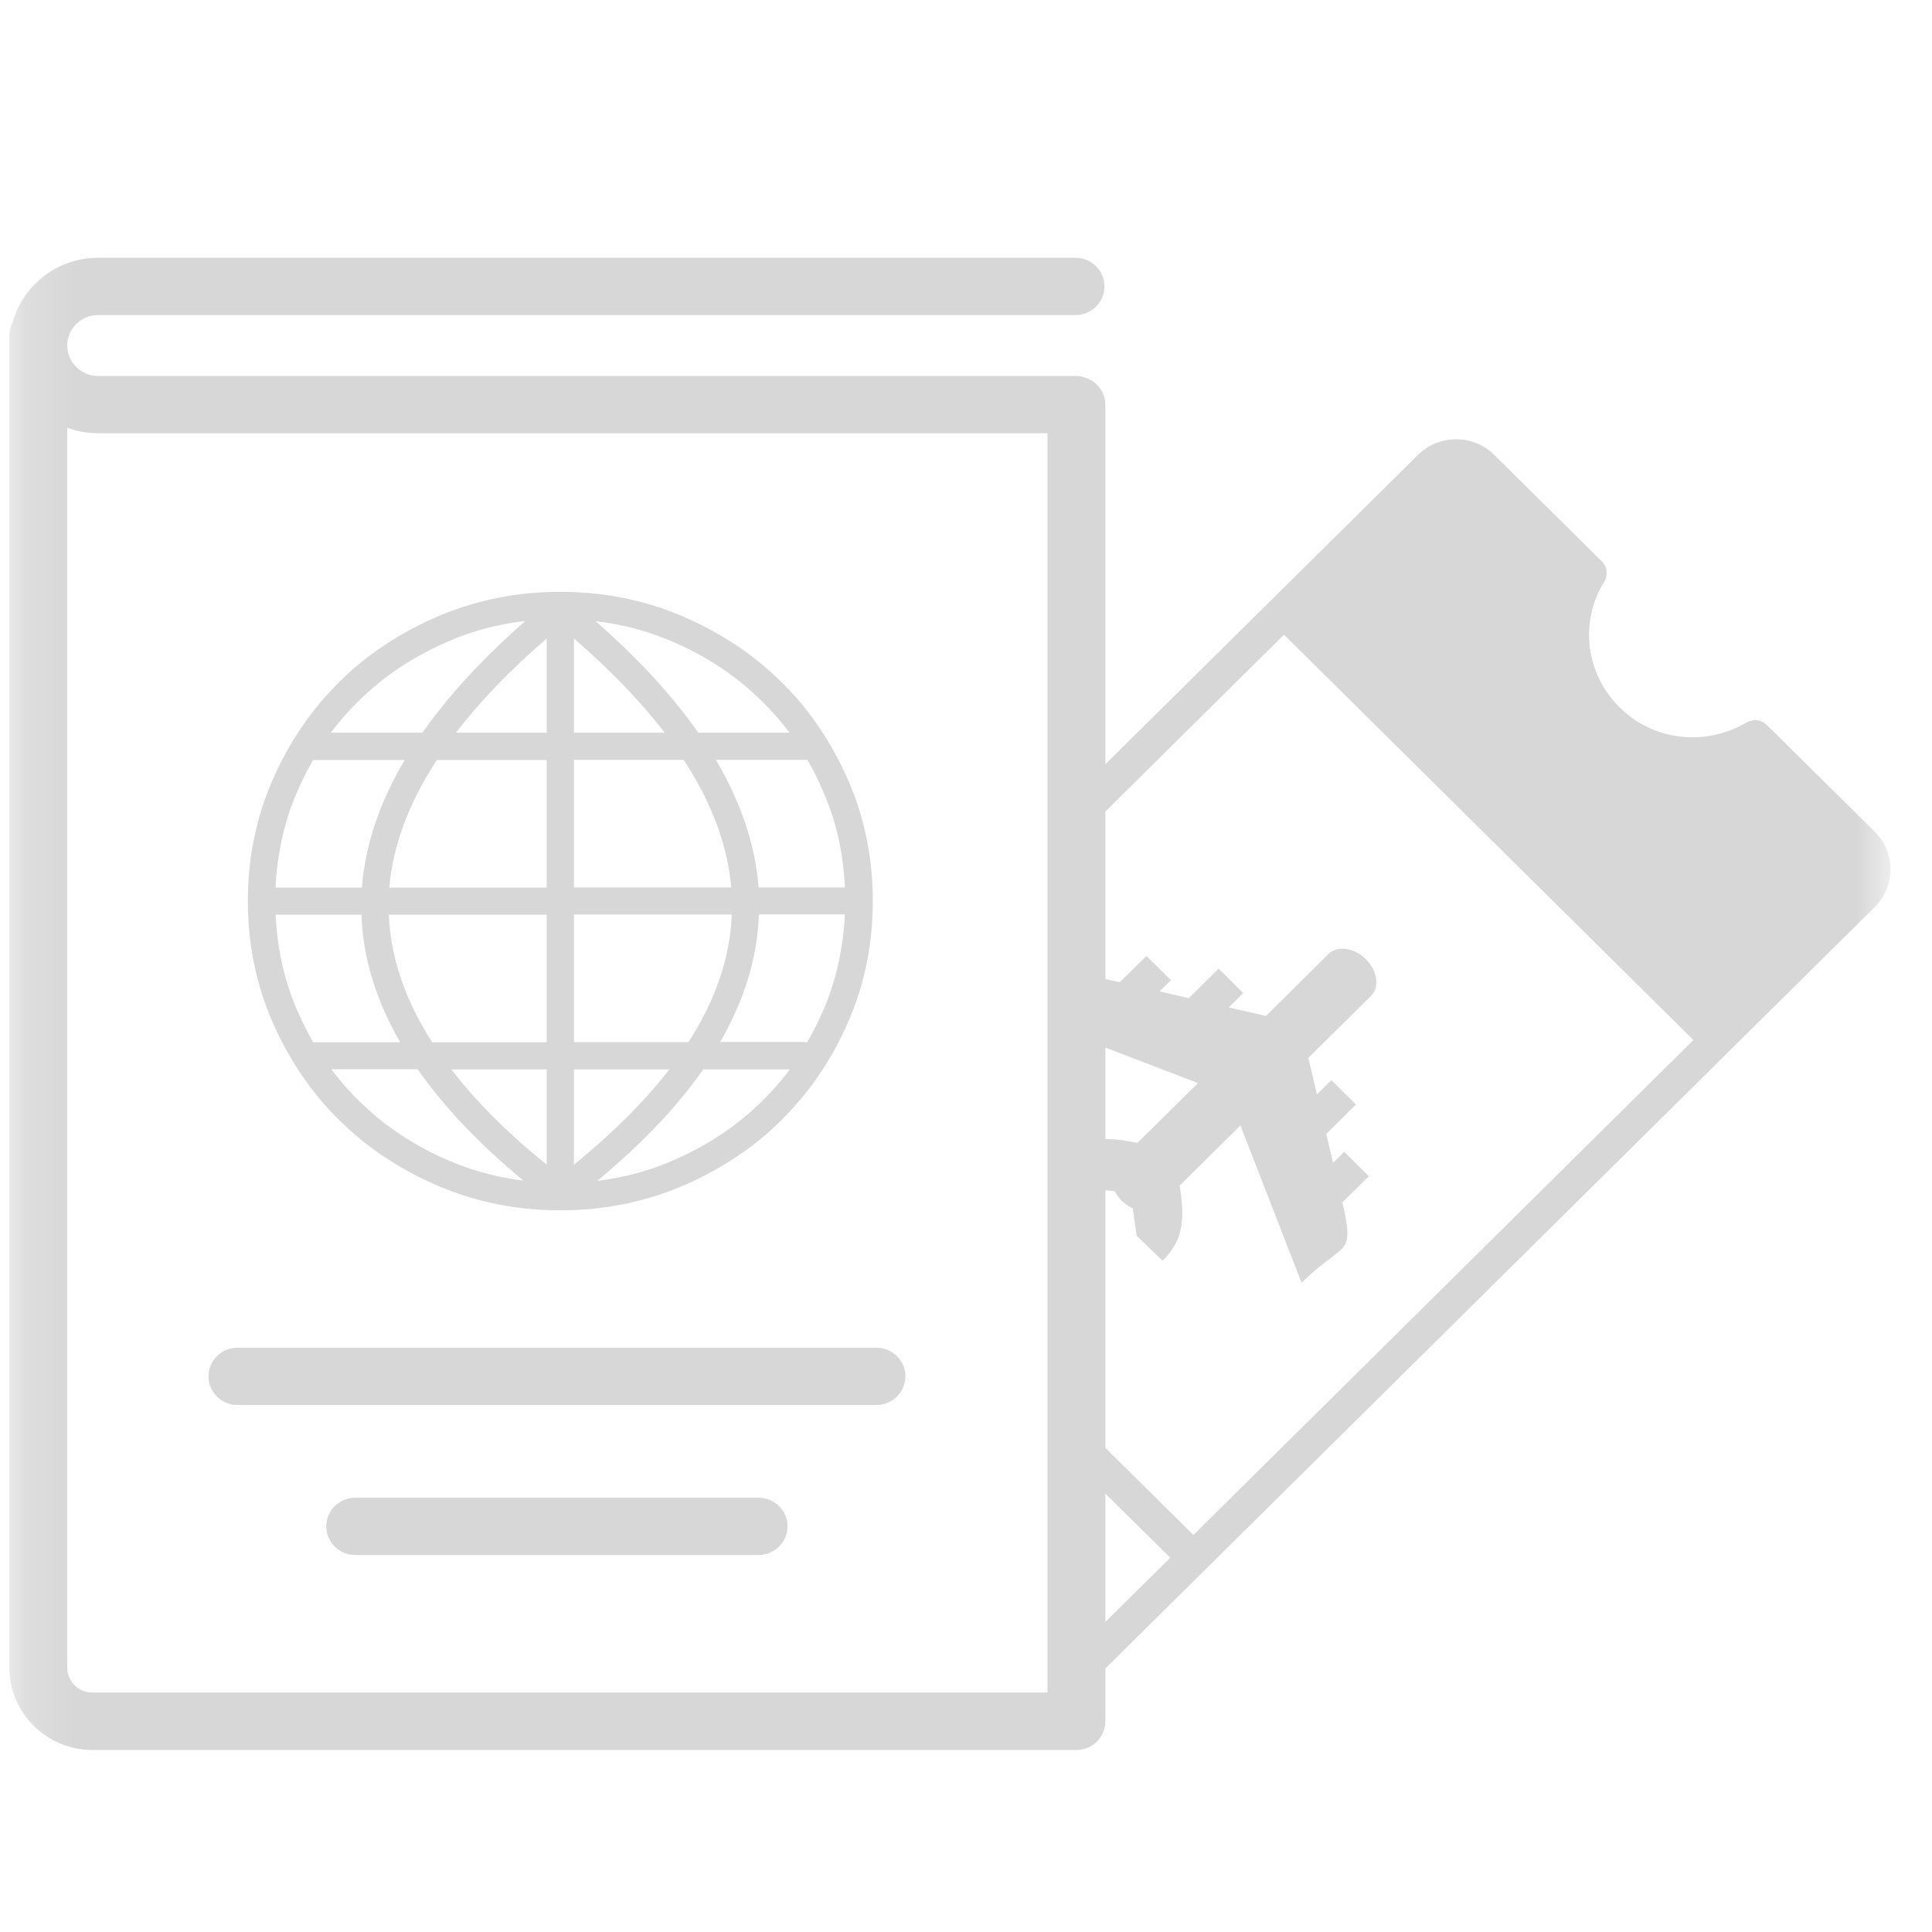 <svg width="38" height="38" viewBox="0 0 38 38" fill="none" xmlns="http://www.w3.org/2000/svg">
<mask id="mask0_2276_1953" style="mask-type:alpha" maskUnits="userSpaceOnUse" x="0" y="0" width="38" height="38">
<rect x="0.184" y="0.801" width="36.999" height="36.999" fill="#D9D9D9"/>
</mask>
<g mask="url(#mask0_2276_1953)">
<path d="M21.154 7.395C21.211 7.395 21.265 7.404 21.317 7.419C21.56 7.481 21.741 7.702 21.741 7.964V15.032L27.893 8.944C28.101 8.739 28.369 8.64 28.64 8.64C28.908 8.64 29.179 8.739 29.387 8.944L31.509 11.045C31.609 11.143 31.633 11.31 31.555 11.441C31.308 11.829 31.217 12.288 31.269 12.729C31.323 13.155 31.515 13.575 31.853 13.909C32.184 14.243 32.606 14.433 33.045 14.487C33.485 14.541 33.937 14.448 34.331 14.222C34.461 14.138 34.638 14.144 34.753 14.261L36.876 16.361C37.083 16.567 37.183 16.832 37.183 17.1C37.183 17.366 37.083 17.634 36.876 17.839L21.741 32.817V33.857C21.741 34.166 21.485 34.42 21.172 34.42H1.816C1.367 34.42 0.96 34.238 0.665 33.946C0.367 33.651 0.184 33.246 0.184 32.802V6.599C0.184 6.507 0.205 6.42 0.247 6.343C0.328 6.048 0.485 5.785 0.696 5.577C1.012 5.264 1.448 5.07 1.927 5.07H21.154C21.467 5.07 21.723 5.324 21.723 5.634C21.723 5.943 21.467 6.197 21.154 6.197H1.927C1.761 6.197 1.611 6.265 1.5 6.373C1.391 6.483 1.322 6.632 1.322 6.796C1.322 6.96 1.391 7.109 1.5 7.219C1.611 7.329 1.761 7.395 1.927 7.395H21.154ZM21.741 15.962V19.258C21.822 19.273 21.916 19.294 22.024 19.32L22.548 18.802L23.03 19.279L22.807 19.499L23.382 19.633L23.969 19.052L24.454 19.532L24.168 19.815L24.9 19.982L26.131 18.763C26.303 18.593 26.634 18.638 26.863 18.864C27.092 19.091 27.14 19.419 26.965 19.589L25.734 20.807L25.903 21.526L26.186 21.245L26.67 21.725L26.086 22.303L26.219 22.872L26.439 22.655L26.923 23.135L26.402 23.65L26.405 23.662C26.655 24.747 26.433 24.407 25.601 25.23L24.397 22.136L23.204 23.317C23.286 23.889 23.322 24.348 22.867 24.797L22.358 24.306C22.319 24.064 22.301 23.892 22.28 23.767C22.205 23.731 22.13 23.68 22.063 23.617C22.006 23.561 21.958 23.495 21.925 23.43C21.873 23.424 21.81 23.418 21.741 23.409V28.478L23.473 30.191L33.307 20.456L25.255 12.484L21.741 15.962ZM21.741 20.605V22.405C21.937 22.399 22.142 22.434 22.373 22.479L23.563 21.302L21.741 20.605ZM21.741 29.378V31.902L23.018 30.638L21.741 29.378ZM33.765 20.006L25.71 12.034L28.363 9.409C28.441 9.332 28.54 9.296 28.649 9.296C28.748 9.296 28.857 9.335 28.935 9.409L30.88 11.334C30.657 11.799 30.573 12.309 30.633 12.812C30.856 14.648 32.825 15.676 34.479 14.898L36.424 16.823C36.502 16.901 36.538 16.999 36.538 17.106C36.538 17.205 36.499 17.312 36.424 17.389L36.415 17.381L33.765 20.006ZM15.824 20.5C15.842 20.5 15.86 20.5 15.875 20.503C15.99 20.307 16.092 20.098 16.188 19.881C16.191 19.878 16.191 19.875 16.194 19.869C16.336 19.538 16.444 19.192 16.514 18.835C16.568 18.558 16.607 18.277 16.616 17.985H14.927C14.896 18.835 14.64 19.672 14.165 20.494H15.821V20.5H15.824ZM15.529 21.034H13.831C13.316 21.776 12.617 22.503 11.747 23.227C11.882 23.209 12.021 23.188 12.153 23.162C12.518 23.09 12.87 22.983 13.207 22.837C13.55 22.691 13.87 22.521 14.171 22.321C14.469 22.125 14.743 21.901 14.996 21.651C15.192 21.457 15.372 21.254 15.535 21.034H15.529ZM10.298 23.224C9.428 22.503 8.732 21.773 8.215 21.031H6.516C6.679 21.248 6.86 21.454 7.055 21.648C7.311 21.898 7.582 22.122 7.88 22.318C8.175 22.515 8.495 22.688 8.844 22.834C8.847 22.837 8.85 22.837 8.856 22.84C9.19 22.98 9.54 23.087 9.901 23.159C10.033 23.185 10.169 23.206 10.307 23.224H10.298ZM6.161 20.5H7.871C7.396 19.675 7.137 18.838 7.109 17.991H5.42C5.435 18.283 5.468 18.564 5.523 18.841C5.595 19.201 5.703 19.55 5.851 19.884C5.944 20.098 6.046 20.304 6.161 20.5ZM5.42 17.458H7.118C7.182 16.627 7.462 15.789 7.959 14.949H6.158C6.043 15.146 5.941 15.351 5.848 15.566C5.845 15.569 5.845 15.572 5.842 15.578C5.7 15.908 5.592 16.254 5.523 16.612C5.468 16.883 5.432 17.166 5.42 17.458ZM6.513 14.412H8.308C8.82 13.682 9.494 12.949 10.335 12.213C10.184 12.231 10.036 12.252 9.892 12.282C9.527 12.353 9.175 12.461 8.838 12.607C8.495 12.753 8.175 12.925 7.874 13.122C7.576 13.319 7.302 13.542 7.049 13.793C6.853 13.986 6.673 14.189 6.51 14.409L6.513 14.412ZM11.708 12.213C12.551 12.949 13.225 13.682 13.734 14.412H15.529C15.366 14.195 15.186 13.989 14.99 13.796C14.734 13.545 14.463 13.322 14.165 13.125C13.87 12.928 13.55 12.756 13.201 12.61C13.198 12.607 13.195 12.607 13.189 12.604C12.855 12.464 12.506 12.356 12.144 12.285C11.997 12.255 11.849 12.234 11.702 12.216V12.213H11.708ZM15.881 14.946H14.081C14.577 15.789 14.857 16.624 14.921 17.455H16.619C16.604 17.163 16.571 16.883 16.517 16.606C16.444 16.245 16.336 15.896 16.188 15.563C16.098 15.348 15.996 15.143 15.881 14.946ZM9.786 11.76C10.184 11.68 10.597 11.641 11.021 11.641C11.446 11.641 11.855 11.68 12.256 11.76C12.65 11.838 13.03 11.954 13.403 12.112C13.406 12.112 13.415 12.115 13.418 12.118C13.785 12.276 14.138 12.464 14.466 12.681C14.794 12.896 15.095 13.146 15.372 13.417C15.652 13.691 15.899 13.989 16.116 14.314C16.336 14.639 16.526 14.985 16.685 15.351C16.848 15.724 16.965 16.105 17.047 16.501C17.128 16.895 17.167 17.303 17.167 17.723C17.167 18.143 17.128 18.549 17.047 18.945C16.968 19.335 16.851 19.711 16.691 20.08C16.691 20.083 16.688 20.092 16.685 20.095C16.526 20.465 16.336 20.807 16.116 21.132C15.899 21.457 15.646 21.755 15.372 22.029C15.095 22.306 14.794 22.551 14.466 22.765C14.138 22.983 13.788 23.171 13.418 23.328C13.042 23.489 12.656 23.606 12.256 23.686C11.858 23.767 11.446 23.805 11.021 23.805C10.597 23.805 10.187 23.767 9.786 23.686C9.392 23.608 9.013 23.492 8.639 23.334C8.636 23.334 8.627 23.331 8.624 23.328C8.257 23.171 7.904 22.983 7.576 22.765C7.248 22.551 6.947 22.3 6.67 22.029C6.39 21.755 6.143 21.457 5.926 21.132C5.706 20.807 5.516 20.462 5.357 20.095C5.194 19.723 5.077 19.341 4.996 18.945C4.914 18.552 4.875 18.143 4.875 17.723C4.875 17.303 4.914 16.898 4.996 16.501C5.074 16.111 5.191 15.736 5.351 15.366C5.351 15.363 5.354 15.354 5.357 15.351C5.516 14.982 5.706 14.639 5.926 14.314C6.143 13.989 6.393 13.691 6.67 13.417C6.947 13.14 7.248 12.896 7.576 12.681C7.904 12.464 8.254 12.276 8.624 12.118C9.001 11.957 9.389 11.841 9.786 11.76ZM11.289 12.559V14.412H13.075C12.605 13.802 12.012 13.185 11.289 12.559ZM11.289 14.946V17.455H14.382C14.312 16.63 14.002 15.795 13.448 14.946H11.289ZM11.289 17.988V20.497H13.541C14.077 19.666 14.361 18.829 14.394 17.988H11.289ZM11.289 21.034V22.908C12.051 22.288 12.68 21.66 13.165 21.034H11.289ZM10.753 22.908V21.034H8.877C9.359 21.66 9.985 22.288 10.753 22.908ZM10.753 20.5V17.991H7.648C7.682 18.835 7.968 19.669 8.501 20.5H10.753ZM10.753 17.458V14.949H8.591C8.037 15.798 7.727 16.636 7.657 17.458H10.753ZM10.753 14.412V12.559C10.03 13.182 9.437 13.799 8.967 14.412H10.753ZM6.986 30.585C6.673 30.585 6.417 30.331 6.417 30.021C6.417 29.712 6.673 29.458 6.986 29.458H14.921C15.234 29.458 15.49 29.712 15.49 30.021C15.49 30.331 15.234 30.585 14.921 30.585H6.986ZM4.67 27.634C4.357 27.634 4.101 27.381 4.101 27.071C4.101 26.761 4.357 26.508 4.67 26.508H17.239C17.552 26.508 17.808 26.761 17.808 27.071C17.808 27.381 17.552 27.634 17.239 27.634H4.67ZM20.603 8.521H1.927C1.713 8.521 1.509 8.482 1.322 8.414V32.802C1.322 32.936 1.379 33.058 1.466 33.147C1.557 33.237 1.68 33.29 1.816 33.29H20.603V8.521Z" fill="#D7D7D7"/>
</g>
</svg>
